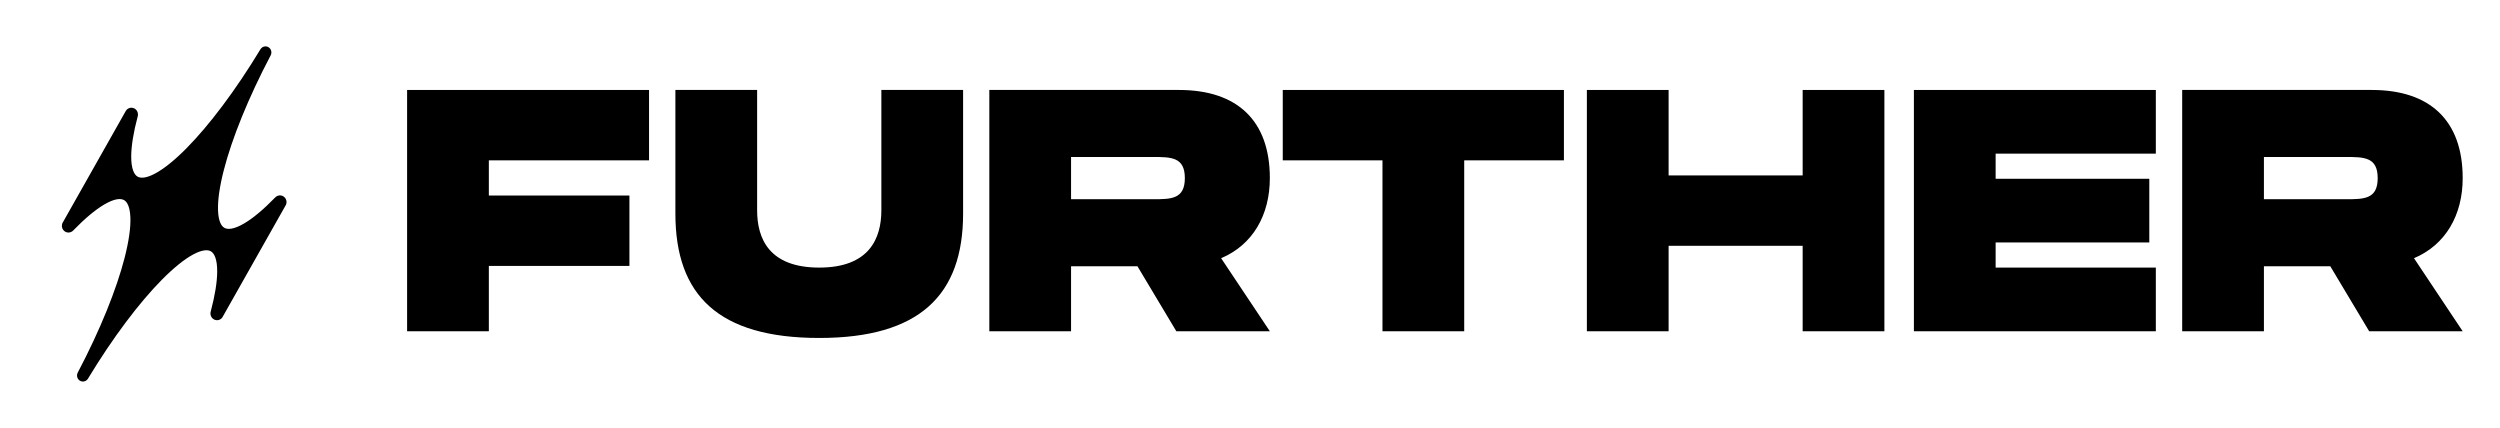 <svg width="222" height="38" viewBox="0 0 222 38" fill="none" xmlns="http://www.w3.org/2000/svg">
<g clip-path="url(#clip0_1054_466)">
<path d="M25.154 17.431C24.922 17.294 24.629 17.337 24.44 17.532C23.419 18.585 22.49 19.362 21.703 19.828C20.772 20.381 20.21 20.401 19.915 20.226C19.646 20.068 19.399 19.635 19.362 18.701C19.326 17.798 19.496 16.58 19.873 15.112C20.59 12.321 22.027 8.732 24.037 4.911C24.171 4.655 24.084 4.335 23.838 4.19C23.592 4.045 23.277 4.128 23.128 4.375C20.895 8.064 18.572 11.13 16.565 13.16C15.509 14.228 14.562 14.987 13.779 15.407C12.969 15.841 12.478 15.839 12.21 15.681C11.914 15.506 11.65 14.998 11.652 13.896C11.655 12.968 11.849 11.758 12.23 10.329C12.301 10.065 12.191 9.783 11.959 9.646C11.68 9.481 11.323 9.579 11.162 9.865L5.573 19.757C5.412 20.041 5.508 20.405 5.786 20.57C6.018 20.706 6.311 20.663 6.5 20.468C7.521 19.415 8.45 18.638 9.236 18.172C10.168 17.62 10.729 17.599 11.025 17.774C11.293 17.932 11.541 18.365 11.578 19.299C11.614 20.202 11.444 21.42 11.067 22.888C10.35 25.68 8.913 29.268 6.903 33.089C6.769 33.345 6.856 33.665 7.102 33.81C7.348 33.955 7.662 33.872 7.812 33.625C10.045 29.936 12.368 26.87 14.375 24.84C15.431 23.772 16.378 23.013 17.161 22.593C17.971 22.159 18.462 22.161 18.73 22.32C19.026 22.494 19.29 23.003 19.287 24.104C19.285 25.032 19.091 26.242 18.71 27.671C18.639 27.936 18.749 28.217 18.981 28.354C19.26 28.519 19.616 28.421 19.777 28.136L25.366 18.244C25.527 17.959 25.432 17.595 25.154 17.431Z" fill="black"/>
</g>
<path d="M36.151 7.989V29.416H43.409V23.613H55.893V17.363H43.409V14.239H57.635V7.989H36.151Z" fill="black"/>
<path d="M85.523 7.989H78.265V18.673C78.265 21.172 77.191 23.762 72.749 23.762C68.307 23.762 67.233 21.202 67.233 18.673V7.989H59.975V18.97C59.975 26.232 63.807 30.011 72.749 30.011C81.662 30.011 85.523 26.202 85.523 18.97V7.989Z" fill="black"/>
<path d="M112.762 15.816C112.762 10.727 109.888 7.989 104.691 7.989H87.852V29.416H95.11V23.642H101.004L104.459 29.416H112.762L108.436 22.928C111.252 21.738 112.762 19.089 112.762 15.816ZM102.368 13.941C103.994 13.941 105.214 13.941 105.214 15.816C105.214 17.691 103.994 17.691 102.368 17.691H95.11V13.941H102.368Z" fill="black"/>
<path d="M113.909 14.239H122.764V29.416H130.022V14.239H138.876V7.989H113.909V14.239Z" fill="black"/>
<path d="M148.172 15.578V7.989H140.914V29.416H148.172V21.827H160.076V29.416H167.334V7.989H160.076V15.578H148.172Z" fill="black"/>
<path d="M169.954 7.989V29.416H191.438V23.762H177.212V21.53H190.858V15.875H177.212V13.643H191.438V7.989H169.954Z" fill="black"/>
<path d="M218.687 15.816C218.687 10.727 215.813 7.989 210.616 7.989H193.778V29.416H201.036V23.642H206.929L210.384 29.416H218.687L214.362 22.928C217.178 21.738 218.687 19.089 218.687 15.816ZM208.294 13.941C209.92 13.941 211.139 13.941 211.139 15.816C211.139 17.691 209.92 17.691 208.294 17.691H201.036V13.941H208.294Z" fill="black"/>
<defs>
<clipPath id="clip0_1054_466">
<rect width="16.491" height="34.021" fill="white" transform="matrix(0.861 0.508 -0.492 0.871 16.735 0)"/>
</clipPath>
</defs>
</svg>
